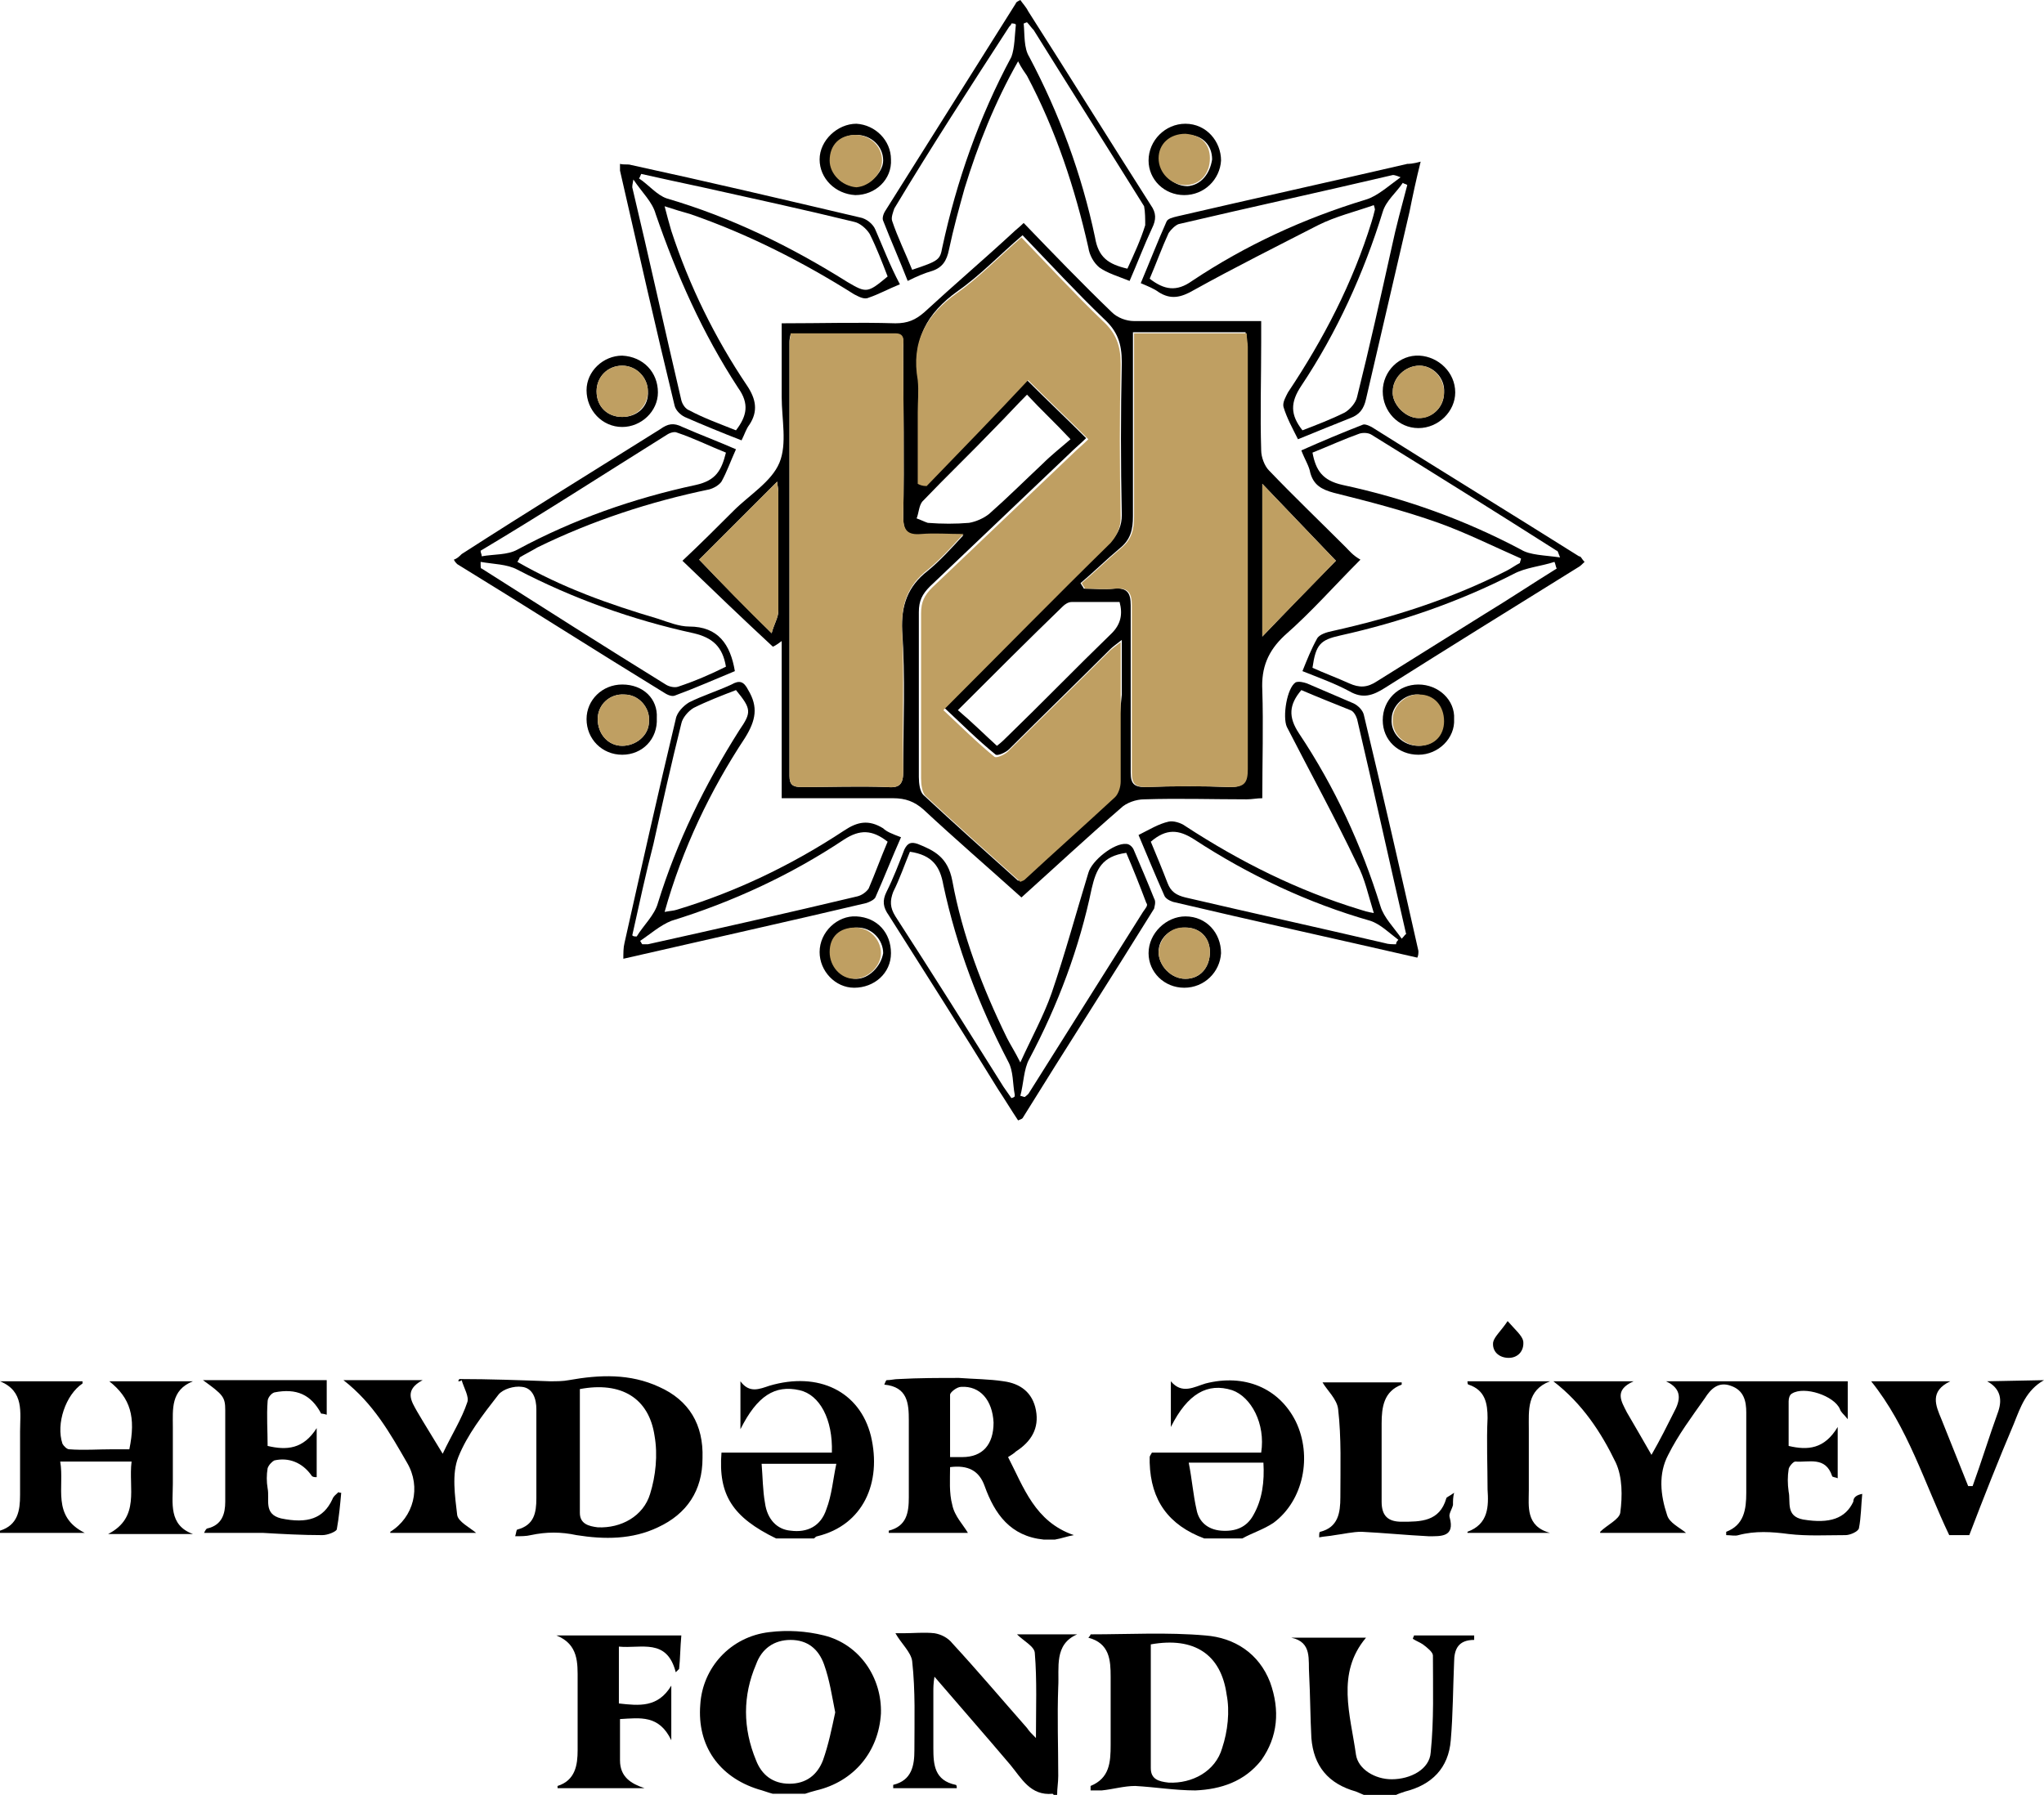 <?xml version="1.0" encoding="utf-8"?>
<!-- Generator: Adobe Illustrator 28.0.0, SVG Export Plug-In . SVG Version: 6.00 Build 0)  -->
<svg version="1.1" id="Layer_2_00000000201839775721335200000001420503875693635980_"
	 xmlns="http://www.w3.org/2000/svg" xmlns:xlink="http://www.w3.org/1999/xlink" x="0px" y="0px" viewBox="0 0 183.3 161"
	 style="enable-background:new 0 0 183.3 161;" xml:space="preserve">
<style type="text/css">
	.st0{fill:#BF9F62;}
</style>
<g>
	<path d="M120.7,49.1c-2.3-2.3-4.7-4.6-6.9-6.9c-0.4-0.4-0.7-1.2-0.7-1.8c-0.1-3.2,0-6.4,0-9.7v-1.9c-3.9,0-7.7,0-11.4,0
		c-0.7,0-1.5-0.3-2-0.8c-2.7-2.6-5.3-5.3-7.9-8c-0.4,0.4-0.7,0.6-1,0.9c-2.6,2.4-5.3,4.7-7.9,7.1c-0.8,0.7-1.5,1-2.6,1
		c-3.3-0.1-6.7,0-10.2,0c0,2.4,0,4.5,0,6.6c0,2,0.5,4.2-0.2,5.9c-0.7,1.7-2.7,2.9-4.1,4.3c-1.5,1.5-3,3-4.6,4.5
		c2.8,2.7,5.4,5.2,8.1,7.7c0.1,0,0.4-0.2,0.8-0.5v14.1h1.5c2.8,0,5.7,0,8.5,0c1.1,0,1.9,0.3,2.7,1c2.9,2.7,5.8,5.2,8.8,7.9
		c3-2.7,5.9-5.4,8.9-8c0.5-0.5,1.4-0.8,2.1-0.8c3.1-0.1,6.1,0,9.2,0c0.5,0,0.9-0.1,1.4-0.1c0-3.3,0.1-6.5,0-9.7
		c-0.1-2,0.5-3.5,2-4.9c2.4-2.1,4.5-4.5,6.8-6.8C121.3,49.8,121,49.4,120.7,49.1z M69.8,54.8c0,0.6-0.4,1.2-0.6,2
		c-2.3-2.3-4.4-4.4-6.5-6.6c2.3-2.3,4.6-4.6,7-7c0,0.3,0.1,0.6,0.1,0.9C69.8,47.6,69.8,51.2,69.8,54.8z M81,69.2
		c0,1.1-0.3,1.5-1.4,1.4c-2.6-0.1-5.1,0-7.7,0c-0.8,0-1.1-0.2-1.1-1c0-13,0-26,0-38.9c0-0.2,0-0.3,0.1-0.7c3.2,0,6.3,0,9.4,0
		c0.9,0,0.7,0.7,0.7,1.2c0,5.1,0.1,10.1,0,15.2c0,1.3,0.4,1.7,1.6,1.6c1.2-0.1,2.4,0,3.8,0c-1.1,1.2-2.1,2.3-3.2,3.2
		c-1.8,1.4-2.4,3.1-2.3,5.4C81.2,60.7,81,64.9,81,69.2z M82.2,46.5c0.2-0.5,0.2-1.1,0.5-1.5c2.2-2.3,4.4-4.4,6.6-6.7
		c0.9-0.9,1.8-1.9,2.8-2.9c1.3,1.4,2.5,2.5,3.9,4c-0.8,0.7-1.7,1.4-2.5,2.2c-1.6,1.5-3.1,3-4.8,4.5c-0.5,0.4-1.2,0.7-1.8,0.8
		c-1.2,0.1-2.4,0.1-3.7,0C82.9,46.8,82.5,46.6,82.2,46.5z M100.3,70c0,0.5-0.2,1.1-0.5,1.4c-2.7,2.5-5.4,4.9-8.1,7.4
		c-0.1,0.1-0.2,0.1-0.4,0.2c-2.8-2.5-5.7-5.1-8.5-7.7c-0.3-0.3-0.4-1-0.4-1.6c0-4.9,0-9.8,0-14.8c0-1,0.3-1.6,1-2.3
		c4.2-4,8.3-7.9,12.5-11.9c0.5-0.5,1-0.9,1.5-1.4c-1.8-1.8-3.5-3.4-5.4-5.3c-2.9,3.1-6,6.3-9.1,9.5c-0.2-0.1-0.3-0.2-0.5-0.3v-6.4
		c0-1,0.1-1.9,0-2.9c-0.6-3.4,0.7-5.8,3.5-7.8c2-1.4,3.7-3.2,5.8-5c2.5,2.6,4.8,5.1,7.3,7.5c1.2,1.1,1.6,2.2,1.6,3.9
		c-0.1,4.6-0.1,9.1,0,13.7c0,0.9-0.3,1.6-0.9,2.3c-4.9,4.8-9.7,9.7-14.5,14.5c-0.1,0.1-0.2,0.3-0.5,0.5c1.5,1.4,3,2.9,4.6,4.2
		c0.2,0.1,0.9-0.2,1.2-0.5c3-3,6.1-6,9.1-9c0.2-0.2,0.5-0.4,1-0.8v4.9C100.3,65,100.3,67.5,100.3,70z M99.7,56.8
		c-3.2,3.1-6.2,6.2-9.4,9.3c-0.2,0.2-0.5,0.5-0.9,0.8c-1.1-1-2.2-2.1-3.5-3.2c3.2-3.2,6.3-6.3,9.4-9.3c0.2-0.2,0.5-0.4,0.8-0.4
		c1.4,0,2.9,0,4.3,0C100.7,55.1,100.5,56,99.7,56.8z M110.3,70.6c-2.5-0.1-5.1-0.1-7.6,0c-1,0-1.3-0.3-1.3-1.3c0-5,0-10,0-15
		c0-1.1-0.3-1.6-1.5-1.5c-0.9,0.1-1.8,0-2.7,0c-0.1-0.2-0.2-0.3-0.3-0.5c1.2-1,2.3-2.1,3.5-3.1c1-0.8,1.2-1.7,1.2-2.9
		c0-5.4,0-10.9,0-16.5h10.1c0,0.5,0.1,0.8,0.1,1.2c0,12.6,0,25.3,0,37.9C111.8,70.2,111.5,70.6,110.3,70.6z M113.2,57.1V43.4
		c2.3,2.4,4.5,4.7,6.6,6.9C117.7,52.4,115.5,54.7,113.2,57.1z"/>
	<path d="M61.8,56.2c-0.9,0-1.9-0.4-2.8-0.7c-4.4-1.3-8.6-2.8-12.6-5.1c0.1-0.2,0.2-0.3,0.2-0.4c0.5-0.3,1.1-0.6,1.6-0.9
		c4.9-2.4,10.1-4.1,15.4-5.2c0.4-0.1,0.9-0.4,1.1-0.7c0.5-0.9,0.8-1.8,1.3-2.9c-1.6-0.7-3.2-1.3-4.8-2c-0.8-0.4-1.3-0.3-2,0.2
		c-5.9,3.7-11.9,7.4-17.8,11.2c-0.2,0.2-0.4,0.4-0.7,0.5c0.1,0.2,0.2,0.3,0.3,0.4c6.2,3.8,12.3,7.7,18.5,11.5c0.3,0.2,0.7,0.4,1,0.3
		c1.9-0.7,3.7-1.5,5.4-2.2C65.5,57.8,64.4,56.2,61.8,56.2z M59.8,39c0.3-0.2,0.7-0.3,0.9-0.2c1.5,0.5,2.9,1.2,4.4,1.8
		c-0.4,1.6-0.9,2.5-2.7,2.9c-5.6,1.2-11,3.1-16,5.8c-0.9,0.5-2.1,0.4-3.2,0.6c0-0.2-0.1-0.3-0.1-0.5C48.8,46,54.2,42.5,59.8,39z
		 M60.8,61.6c-0.3,0.1-0.8,0-1.1-0.2C54.2,58,48.7,54.5,43.2,51c-0.1,0-0.1-0.1-0.1-0.6c1.1,0.2,2.4,0.2,3.3,0.7
		c5,2.6,10.3,4.5,15.8,5.7c1.7,0.4,2.6,1.2,2.9,3C63.7,60.5,62.3,61.1,60.8,61.6z"/>
	<path d="M141.6,49.9c-6.2-3.9-12.4-7.7-18.6-11.6c-0.2-0.1-0.6-0.3-0.8-0.2c-1.8,0.7-3.7,1.5-5.5,2.3c0.3,0.8,0.7,1.4,0.8,2
		c0.3,1.1,1,1.5,2.1,1.8c3.2,0.8,6.3,1.6,9.4,2.7c2.5,0.9,4.9,2.1,7.4,3.2c0,0.1-0.1,0.3-0.1,0.4c-0.4,0.2-0.8,0.5-1.2,0.7
		c-4.9,2.5-10.2,4.2-15.6,5.4c-0.5,0.1-1.2,0.3-1.4,0.7c-0.5,0.9-0.9,1.9-1.3,2.9c1.5,0.6,2.9,1.1,4.2,1.8c1.2,0.7,2.1,0.4,3.2-0.3
		c5.7-3.6,11.5-7.2,17.3-10.8c0.2-0.1,0.4-0.3,0.6-0.5C141.8,50.1,141.8,49.9,141.6,49.9z M133.1,55.1c-3.2,2-6.4,4-9.6,6
		c-0.9,0.6-1.6,0.6-2.5,0.2c-1.1-0.5-2.2-0.9-3.3-1.4c0.3-2.1,0.7-2.5,2.5-2.9c5.4-1.2,10.6-3,15.5-5.5c1.1-0.6,2.5-0.7,3.7-1.1
		c0.1,0.2,0.1,0.4,0.2,0.6C137.5,52.3,135.4,53.7,133.1,55.1z M136.4,49.3c-5.1-2.7-10.4-4.6-16-5.8c-1.8-0.4-2.4-1.3-2.7-2.9
		c1.5-0.6,2.8-1.2,4.2-1.7c0.3-0.1,0.8-0.1,1.1,0.1c5.5,3.4,11.1,6.9,16.6,10.4c0.1,0,0.1,0.1,0.3,0.6
		C138.5,49.8,137.2,49.8,136.4,49.3z"/>
	<path d="M126.2,14.7c-6.9,1.6-13.7,3.1-20.6,4.7c-0.4,0.1-0.9,0.2-1,0.5c-0.8,1.8-1.5,3.6-2.3,5.5c0.7,0.3,1.2,0.5,1.6,0.8
		c1.1,0.7,2,0.5,3.2-0.2c3.6-2,7.4-3.9,11.1-5.8c1.6-0.8,3.3-1.2,5-1.8c0.1,0.3,0.1,0.4,0.1,0.4c-0.1,0.4-0.2,0.8-0.3,1.1
		c-1.7,5.5-4.3,10.5-7.5,15.3c-0.2,0.4-0.5,0.9-0.4,1.3c0.3,1,0.8,1.9,1.3,2.9c1.7-0.7,3.2-1.3,4.7-1.9c0.8-0.3,1.2-0.8,1.4-1.7
		c1.3-5.6,2.6-11.2,3.9-16.8c0.3-1.5,0.6-2.9,1-4.5C126.7,14.7,126.3,14.7,126.2,14.7z M122.5,17.9c-5.6,1.7-10.8,4.1-15.6,7.3
		c-1.4,1-2.5,0.8-3.8-0.2c0.6-1.4,1.1-2.8,1.7-4.1c0.2-0.3,0.6-0.7,0.9-0.8c6.4-1.5,12.8-2.9,19.2-4.4c0.1,0,0.2,0,0.7,0.2
		C124.5,16.7,123.5,17.6,122.5,17.9z M124.8,22.2c-1,4.5-2,9-3.1,13.4c-0.1,0.5-0.6,1.1-1.1,1.4c-1.2,0.6-2.5,1.1-3.8,1.6
		c-1.1-1.4-1.1-2.5-0.1-4c3.2-4.8,5.6-10.1,7.3-15.6c0.3-1,1.2-1.7,1.8-2.6c0.1,0.1,0.3,0.1,0.4,0.2
		C125.7,18.5,125.2,20.3,124.8,22.2z"/>
	<path d="M79.2,74.3c-1.3-0.8-2.3-0.6-3.5,0.2c-4.7,3.1-9.7,5.5-15,7.1c-0.3,0.1-0.6,0.1-1.1,0.2c1.6-5.7,4.1-10.9,7.2-15.6
		c1-1.6,1.2-2.8,0.3-4.3c-0.4-0.8-0.8-0.9-1.5-0.5c-1.3,0.6-2.6,1-3.8,1.6c-0.5,0.3-1.1,0.9-1.2,1.5C59,71.2,57.5,77.9,56,84.6
		c-0.1,0.4-0.1,0.9-0.1,1.4c7.4-1.7,14.6-3.3,21.8-5c0.3-0.1,0.7-0.3,0.8-0.5c0.8-1.8,1.5-3.6,2.3-5.4C80,74.8,79.5,74.6,79.2,74.3z
		 M56.7,83.9c0.6-2.7,1.2-5.5,1.9-8.2c0.8-3.6,1.6-7.2,2.5-10.8c0.1-0.5,0.6-1.1,1.1-1.4c1.2-0.6,2.5-1.1,3.8-1.6
		c1.4,1.7,1.4,2,0.3,3.6c-3.1,4.9-5.6,10-7.3,15.5c-0.3,1.1-1.3,2-1.9,3C56.9,84,56.8,84,56.7,83.9z M77.9,79.7
		c-0.2,0.3-0.6,0.6-1,0.7c-6.3,1.5-12.5,2.9-18.8,4.3c-0.2,0-0.3,0-0.5,0c-0.1-0.1-0.1-0.2-0.2-0.3c0.9-0.6,1.8-1.4,2.8-1.8
		c5.5-1.7,10.7-4.1,15.5-7.3c1.4-0.9,2.5-0.9,3.9,0.2C79,76.9,78.5,78.3,77.9,79.7z"/>
	<path d="M78.5,20.6c-0.2-0.5-0.8-1-1.4-1.1c-6.8-1.6-13.6-3.2-20.5-4.7c-0.3-0.1-0.6,0-1-0.1c0,0.3,0,0.5,0,0.6
		c1.6,7,3.2,14.1,4.9,21.1c0.1,0.4,0.5,0.8,0.9,1c1.6,0.7,3.3,1.4,5.1,2.1c0.3-0.6,0.4-1,0.7-1.4c0.8-1.2,0.6-2.3-0.2-3.5
		c-2.9-4.3-5.2-9-6.8-13.9c-0.2-0.7-0.4-1.4-0.6-2.2c0.9,0.3,1.6,0.5,2.3,0.7c5.2,1.8,10.1,4.3,14.7,7.2c0.4,0.2,0.9,0.5,1.3,0.3
		c0.9-0.3,1.8-0.8,2.8-1.2C79.8,23.8,79.2,22.2,78.5,20.6z M66.2,34.8c1,1.4,0.8,2.5-0.2,3.8c-1.5-0.6-2.9-1.1-4.2-1.8
		c-0.3-0.1-0.6-0.5-0.7-0.9c-1.5-6.4-2.9-12.8-4.4-19.1c0-0.1,0-0.2,0.1-0.7c0.8,1.2,1.7,2,2,3.1C60.7,24.7,63,29.9,66.2,34.8z
		 M76,25.3c-5.1-3.2-10.4-5.8-16.2-7.5c-0.9-0.3-1.6-1.2-2.5-1.8c0.1-0.1,0.1-0.2,0.2-0.4c1.8,0.4,3.6,0.8,5.5,1.2
		c4.5,1,9.1,2,13.6,3.1c0.5,0.1,1.1,0.6,1.4,1.1c0.6,1.2,1.1,2.5,1.6,3.8C77.8,26.3,77.7,26.3,76,25.3z"/>
	<path d="M103.5,80.6c-0.6-1.5-1.2-2.9-1.8-4.3c-0.1-0.3-0.4-0.6-0.7-0.6c-1.1-0.1-3.1,1.5-3.4,2.6c-1.1,3.6-2.1,7.3-3.3,10.8
		c-0.7,2-1.8,4-2.8,6.2c-0.5-1-0.9-1.6-1.2-2.2c-2.2-4.5-4-9.2-4.9-14.1c-0.4-2.1-1.6-2.7-3.1-3.3c-0.6-0.2-0.9-0.1-1.2,0.5
		c-0.5,1.3-1,2.6-1.6,3.8c-0.4,0.8-0.3,1.4,0.2,2.1c3.3,5.2,6.6,10.4,9.8,15.6c0.6,0.9,1.2,1.9,1.8,2.8c0.2-0.1,0.3-0.1,0.4-0.2
		c3.9-6.3,7.9-12.5,11.8-18.8C103.5,81.4,103.7,80.9,103.5,80.6z M90.7,98.5c-0.2-0.3-0.5-0.7-0.7-1c-3.2-5.1-6.4-10.2-9.7-15.3
		c-0.5-0.8-0.5-1.4-0.2-2.2c0.6-1.2,1-2.4,1.5-3.6c2,0.3,2.7,1.3,3,3c1.2,5.6,3.2,10.8,5.8,15.8c0.5,0.9,0.4,2,0.6,3
		C91,98.4,91,98.4,90.7,98.5z M102.5,81.8c-3.4,5.4-6.8,10.8-10.2,16.2c-0.1,0.2-0.3,0.3-0.4,0.4c-0.1,0-0.3-0.1-0.4-0.1
		c0.3-1.1,0.3-2.4,0.8-3.3c2.6-4.9,4.5-10,5.6-15.3c0.4-1.7,0.9-2.9,3.1-3.2c0.6,1.4,1.2,2.9,1.8,4.5
		C103,81.2,102.7,81.5,102.5,81.8z"/>
	<path d="M127.2,85.3c-1.6-7.1-3.2-14.1-4.9-21.2c-0.1-0.4-0.5-0.8-0.9-1c-1.4-0.6-2.8-1.2-4.2-1.8c-0.3-0.1-0.7-0.2-1-0.1
		c-0.8,0.5-1.2,3.1-0.8,4c2.1,4.1,4.3,8.1,6.3,12.3c0.7,1.3,1,2.8,1.5,4.4c-0.6-0.1-0.9-0.2-1.2-0.3c-5.6-1.7-10.8-4.3-15.7-7.5
		c-0.4-0.3-1.1-0.5-1.5-0.4c-0.9,0.2-1.7,0.7-2.7,1.2c0.8,1.9,1.5,3.6,2.3,5.4c0.1,0.3,0.5,0.5,0.8,0.6c7.2,1.7,14.5,3.3,21.9,5
		C127.2,85.7,127.2,85.5,127.2,85.3z M125.2,84.7c-0.3,0-0.7,0-1-0.1c-6-1.4-11.9-2.7-17.9-4.1c-0.8-0.2-1.3-0.5-1.6-1.3
		c-0.5-1.3-1-2.5-1.5-3.7c1.4-1.2,2.5-1.1,3.9-0.2c4.9,3.2,10.2,5.7,15.8,7.3c0.9,0.3,1.7,1.1,2.5,1.7
		C125.2,84.5,125.2,84.6,125.2,84.7z M125.7,84.2c-0.7-1-1.6-1.9-1.9-2.9c-1.7-5.5-4.1-10.7-7.3-15.5c-1-1.5-0.9-2.6,0.2-3.9
		c1.4,0.6,2.9,1.2,4.4,1.8c0.3,0.1,0.5,0.5,0.6,0.8c1.5,6.4,2.9,12.8,4.4,19.3C126,83.8,126,83.9,125.7,84.2z"/>
	<path d="M103.2,18.4c-3.7-5.8-7.3-11.6-11-17.4c-0.2-0.4-0.5-0.7-0.7-1c-0.2,0.1-0.4,0.2-0.4,0.3c-3.9,6.2-7.8,12.4-11.7,18.6
		c-0.2,0.3-0.3,0.7-0.2,0.9c0.7,1.8,1.5,3.6,2.2,5.4c0.8-0.4,1.5-0.7,2.2-0.9c0.9-0.3,1.3-0.9,1.5-1.9c0.4-1.9,0.9-3.7,1.4-5.5
		c1.2-3.9,2.7-7.7,4.8-11.4c0.3,0.6,0.6,1,0.8,1.3c2.6,4.9,4.3,10.1,5.5,15.4c0.1,0.7,0.5,1.4,1,1.8c0.7,0.5,1.7,0.8,2.7,1.2
		c0.7-1.6,1.3-3.2,2-4.7C103.7,19.7,103.7,19.1,103.2,18.4z M90.7,5.1c-2.9,5.4-4.9,11.1-6.2,17.1c-0.2,1.1-0.3,1.2-2.7,2
		c-0.6-1.5-1.3-2.9-1.8-4.4c-0.1-0.3,0.1-0.8,0.2-1.1C83.5,13.2,87,7.8,90.5,2.4c0.1-0.1,0.2-0.2,0.2-0.3c0.1,0,0.3,0,0.4,0.1
		C91,3.1,91,4.3,90.7,5.1z M102.7,20.2c-0.4,1.3-1,2.6-1.6,3.9c-1.7-0.4-2.6-1-2.9-2.8C97,15.6,95,10.2,92.3,5.1
		c-0.5-0.8-0.4-2-0.5-3C91.9,2.1,92,2,92.1,2c0.2,0.2,0.4,0.5,0.6,0.7c3.3,5.3,6.6,10.5,9.9,15.8C102.7,19,102.7,19.7,102.7,20.2z"
		/>
	<g>
		<path d="M73.9,146.7c-1.6-0.4-3.3-0.5-4.9-0.3c-3.5,0.4-6,3.2-6.2,6.5c-0.3,3.7,1.7,6.5,5.2,7.6c0.4,0.1,0.9,0.3,1.3,0.4h2.9
			c0.3-0.1,0.6-0.2,1-0.3c3.4-0.8,5.6-3.5,5.8-6.9C79.1,150.5,77.1,147.5,73.9,146.7z M73.8,157.9c-0.5,1.3-1.5,2.1-3,2.1
			s-2.5-0.8-3-2.1c-1.2-2.9-1.2-5.8,0-8.6c0.5-1.4,1.6-2.2,3.1-2.2s2.5,0.8,3,2.2s0.7,2.8,1,4.3C74.6,155,74.3,156.5,73.8,157.9z"/>
		<path d="M94.9,151.3c-0.1,2.7,0,5.3,0,8c0,0.6-0.1,1.1-0.1,1.7h-0.3l-0.1-0.1c-2,0.2-2.8-1.4-3.8-2.6c-2.2-2.6-4.4-5.1-6.8-7.9
			c-0.1,0.6-0.1,1-0.1,1.3c0,1.7,0,3.4,0,5.1c0,1.5,0.1,2.9,2,3.3c0.1,0,0.1,0.2,0.1,0.3h-5.7v-0.3c1.7-0.4,1.9-1.8,1.9-3.1
			c0-2.7,0.1-5.3-0.2-8c-0.1-0.8-1-1.6-1.5-2.5c0.1,0,0.4,0,0.7,0c0.9,0,1.9-0.1,2.8,0c0.6,0.1,1.2,0.4,1.6,0.9
			c2.3,2.5,4.5,5.1,6.7,7.6c0.2,0.3,0.4,0.5,0.8,0.9c0-2.7,0.1-5.2-0.1-7.6c0-0.6-1-1.1-1.6-1.7h5.4C94.5,147.5,95,149.6,94.9,151.3
			z"/>
		<path d="M132.2,146.6v0.5c-1.4,0-1.8,0.8-1.8,2c-0.1,2.3-0.1,4.7-0.3,7c-0.2,2.5-1.7,4-4.1,4.6c-0.3,0.1-0.6,0.2-0.8,0.3h-2.9
			c-0.2-0.1-0.5-0.2-0.7-0.3c-2.5-0.7-3.8-2.3-4-4.8c-0.1-1.9-0.1-3.8-0.2-5.7c-0.1-1.3,0.3-2.9-1.6-3.3h6.7
			c-2.7,3.2-1.4,6.9-0.9,10.5c0.2,1.3,1.7,2.2,3.2,2.2c1.7,0,3.4-0.9,3.5-2.4c0.3-2.9,0.2-5.8,0.2-8.7c0-0.3-0.5-0.7-0.9-1
			c-0.3-0.2-0.6-0.3-0.9-0.5c0-0.1,0.1-0.2,0.1-0.3h5.4V146.6z"/>
		<path d="M113.9,150.9c-1-2.6-3.2-4-5.8-4.2c-3.4-0.3-6.9-0.1-10.3-0.1c0,0,0,0.1-0.2,0.3c1.9,0.5,2,2,2,3.5c0,2,0,4.1,0,6.1
			c0,1.6-0.1,3-1.8,3.7c0,0,0,0.2,0,0.4c0.3,0,0.7,0,1,0c1-0.1,2-0.4,3-0.4c1.8,0.1,3.6,0.4,5.4,0.4c2.3-0.1,4.4-0.8,5.9-2.7
			C114.6,155.8,114.8,153.4,113.9,150.9z M109.6,156.8c-0.6,2.1-2.7,3.2-4.8,3.1c-0.9-0.1-1.6-0.3-1.6-1.3c0-3.7,0-7.4,0-11.1
			c3.9-0.7,6.3,0.9,6.8,4.5C110.3,153.5,110.1,155.3,109.6,156.8z"/>
		<path d="M61.1,146.7c-0.1,1.1-0.1,2.1-0.2,3c-0.1,0.1-0.2,0.2-0.3,0.3c-0.8-3.1-3.1-2.1-5.1-2.3v5.1c1.8,0.2,3.5,0.4,4.7-1.6v4.9
			c-1.1-2.3-2.8-2-4.6-1.9c0,1.2,0,2.5,0,3.7c0,1.5,1,2.1,2.2,2.5H50v-0.2c1.6-0.5,1.8-1.9,1.8-3.2c0-2.1,0-4.2,0-6.3
			c0-1.5,0.1-3.2-1.9-4C49.9,146.7,61.1,146.7,61.1,146.7z"/>
	</g>
	<path d="M127.3,31.9c-1.8-0.1-3.3,1.4-3.3,3.2c0,1.8,1.4,3.3,3.2,3.3c1.8,0,3.3-1.5,3.3-3.2C130.5,33.4,129,32,127.3,31.9z
		 M127.2,37.5c-1.2,0-2.4-1.3-2.3-2.4c0-1.2,1.1-2.3,2.4-2.3c1.2,0,2.3,1.1,2.2,2.4C129.5,36.5,128.5,37.5,127.2,37.5z"/>
	<path d="M106.3,11.1c-1.8,0-3.3,1.5-3.3,3.3c0,1.7,1.4,3.1,3.2,3.1s3.2-1.4,3.3-3.1C109.5,12.7,108.2,11.1,106.3,11.1z M106.5,16.7
		c-1.3,0-2.4-1.1-2.4-2.4s1-2.2,2.4-2.2c1.3,0,2.2,0.9,2.2,2.2C108.5,15.6,107.7,16.6,106.5,16.7z"/>
	<path d="M76.8,11.1c-1.7,0-3.3,1.5-3.3,3.2s1.4,3.1,3.2,3.2c1.8,0,3.3-1.4,3.2-3.2C79.9,12.6,78.5,11.2,76.8,11.1z M76.8,16.7
		c-1.2,0-2.3-1-2.3-2.3c0-1.4,0.9-2.3,2.3-2.3c1.3,0,2.4,1,2.4,2.3C79.2,15.5,77.9,16.7,76.8,16.7z"/>
	<path d="M106.3,82.2c-1.7,0-3.3,1.5-3.3,3.3c0,1.7,1.4,3.1,3.2,3.1s3.2-1.4,3.3-3.1C109.5,83.7,108.2,82.2,106.3,82.2z M106.3,87.8
		c-1.3,0-2.4-1.2-2.4-2.4c0-1.3,1.1-2.2,2.4-2.2c1.3,0,2.2,0.9,2.2,2.2C108.5,86.7,107.7,87.8,106.3,87.8z"/>
	<path d="M76.8,82.2c-1.7-0.1-3.3,1.4-3.3,3.2c0,1.7,1.4,3.2,3.1,3.2c1.8,0,3.3-1.3,3.3-3.1S78.7,82.3,76.8,82.2z M76.8,87.8
		c-1.3,0-2.3-1.1-2.2-2.4c0-1.4,0.9-2.2,2.3-2.2c1.3,0,2.3,1.1,2.3,2.3C79,86.7,77.9,87.8,76.8,87.8z"/>
	<path d="M55.8,31.9c-1.7,0-3.2,1.4-3.2,3.1c0,1.8,1.4,3.3,3.2,3.3c1.7,0,3.2-1.4,3.2-3.1C59,33.4,57.7,32,55.8,31.9z M55.8,37.4
		c-1.3,0-2.3-0.9-2.3-2.3c0-1.3,1-2.3,2.3-2.3s2.3,1.1,2.3,2.3C58.2,36.4,57.2,37.4,55.8,37.4z"/>
	<path d="M55.8,61.4c-1.8,0-3.2,1.4-3.2,3.1c0,1.8,1.4,3.2,3.2,3.2c1.8,0,3.2-1.4,3.1-3.3C59,62.7,57.7,61.4,55.8,61.4z M55.8,66.9
		c-1.3,0-2.2-1.1-2.2-2.4s1.1-2.3,2.4-2.2c1.3,0,2.3,1.2,2.2,2.4C58.2,66,57,66.9,55.8,66.9z"/>
	<path d="M127.2,61.4c-1.8,0-3.2,1.4-3.2,3.2c0,1.8,1.4,3.1,3.2,3.1c1.8,0,3.3-1.5,3.2-3.2C130.5,62.8,129,61.4,127.2,61.4z
		 M127.2,66.9c-1.4,0-2.5-1.1-2.4-2.4c0-1.2,1.2-2.3,2.4-2.2c1.3,0.1,2.2,1,2.2,2.4C129.5,66,128.5,66.9,127.2,66.9z"/>
	<g>
		<path d="M90.4,130.7c0.3-0.2,0.5-0.3,0.7-0.5c1.4-0.9,2.1-2.1,1.8-3.7c-0.3-1.6-1.4-2.4-2.9-2.6c-1.3-0.2-2.7-0.2-4-0.3
			c-1.8,0-3.6,0-5.4,0.1c-0.4,0-0.7,0.1-1.1,0.1c-0.1,0.1-0.1,0.2-0.2,0.4c2.1,0.2,2.2,1.7,2.2,3.2c0,2.3,0,4.6,0,6.9
			c0,1.4-0.2,2.6-1.8,3v0.2h7.1c-0.4-0.7-1.2-1.5-1.4-2.5c-0.3-1.1-0.2-2.3-0.2-3.4c1.6-0.2,2.6,0.3,3.1,1.7
			c0.9,2.5,2.3,4.5,5.3,4.8h1c0.6-0.1,1.1-0.3,1.7-0.4C92.8,136.5,91.8,133.4,90.4,130.7z M86.3,130.7c-0.3,0-0.6,0-1.1,0
			c0-2,0-3.8,0-5.6c0-0.2,0.6-0.7,1-0.7c1.7-0.1,2.8,1.2,2.9,3.2C89.1,129.6,88.1,130.7,86.3,130.7z"/>
		<path d="M78.1,128.8c-1-4-4.7-5.8-9.1-4.5c-0.9,0.3-1.8,0.7-2.6-0.4v4.3c1.5-3,3.1-4,5.3-3.5c1.8,0.4,3,2.6,2.9,5.6h-9.9
			c-0.3,3.8,1,5.8,4.9,7.7H73c0.1-0.1,0.2-0.2,0.3-0.2C77.4,136.8,79.1,133,78.1,128.8z M74.1,135.4c-0.5,1.5-1.7,2.1-3.2,1.9
			c-1.2-0.1-2.1-1-2.3-2.5c-0.2-1.1-0.2-2.3-0.3-3.5H75C74.7,132.7,74.6,134.1,74.1,135.4z"/>
		<path d="M116.2,127.5c-1.5-3-4.6-4.3-8.1-3.4c-1,0.3-2.1,1-3.1-0.2v4.1c1.5-3,3.3-4,5.5-3.3c1.7,0.6,3,3,2.6,5.6h-9.8
			c-0.1,0.2-0.2,0.3-0.2,0.4c0,0.2,0,0.3,0,0.5c0.1,3.4,1.7,5.6,4.9,6.8h3.4c0.9-0.5,1.9-0.8,2.8-1.4
			C116.9,134.6,117.7,130.6,116.2,127.5z M112.4,135.9c-0.6,1.1-1.6,1.5-2.9,1.4c-1.2-0.1-2-0.8-2.2-1.9c-0.3-1.3-0.4-2.7-0.7-4.2
			h6.7C113.4,132.9,113.2,134.5,112.4,135.9z"/>
		<path d="M59.1,124.4c-2.6-1.2-5.3-1.1-8.1-0.6c-0.5,0.1-1.1,0.1-1.7,0.1c-2.7-0.1-5.4-0.2-8.1-0.2c0,0-0.1,0.1-0.1,0.2
			c0.1,0,0.2,0,0.3-0.1c0.2,0.7,0.7,1.5,0.5,2c-0.5,1.5-1.4,2.9-2.2,4.6c-0.9-1.5-1.6-2.6-2.3-3.8c-0.5-0.9-1.2-1.9,0.5-2.8h-7.1
			c2.7,2.1,4.2,4.8,5.7,7.4c1.3,2.2,0.6,4.9-1.5,6.2v0.1h7.7c-0.6-0.5-1.6-1-1.7-1.6c-0.2-1.7-0.5-3.7,0.1-5.2
			c0.8-2,2.2-3.8,3.6-5.6c0.4-0.5,1.4-0.8,2.1-0.7c1,0.1,1.3,1.1,1.3,2c0,2.7,0,5.3,0,8c0,1.3-0.2,2.4-1.7,2.8
			c-0.1,0-0.1,0.3-0.2,0.6c0.5,0,1,0,1.4-0.1c1.4-0.3,2.7-0.3,4.1,0c2.5,0.4,5,0.4,7.3-0.7c2.6-1.2,4-3.3,4-6.2
			C63.1,127.8,61.8,125.6,59.1,124.4z M58.3,134c-0.6,2-2.6,3.1-4.7,3c-0.8-0.1-1.6-0.3-1.6-1.3c0-3.7,0-7.4,0-11.1
			c3.7-0.7,6.2,0.8,6.7,4.2C59,130.5,58.8,132.4,58.3,134z"/>
		<path d="M167,134c-0.1,1-0.1,2.1-0.3,3.1c-0.1,0.3-0.8,0.6-1.2,0.6c-1.7,0-3.4,0.1-5.1-0.1c-1.5-0.2-3-0.3-4.5,0.1
			c-0.3,0.1-0.7,0-1.1,0c0-0.2,0-0.3,0-0.3c1.6-0.6,1.8-2,1.8-3.5c0-2.4,0-4.8,0-7.2c0-1-0.2-2-1.4-2.4c-1.1-0.4-1.8,0.3-2.3,1.1
			c-1.2,1.7-2.4,3.3-3.3,5.1c-0.9,1.7-0.7,3.6-0.1,5.4c0.2,0.7,1.1,1.1,1.7,1.6h-7.7v-0.1c0.6-0.6,1.7-1.1,1.8-1.7
			c0.2-1.5,0.2-3.2-0.4-4.5c-1.3-2.7-3-5.3-5.6-7.3h7.2c-1.8,0.8-1.1,1.8-0.6,2.8c0.7,1.2,1.4,2.4,2.2,3.8c0.8-1.4,1.4-2.6,2-3.8
			c0.6-1.1,0.8-2.1-0.7-2.8h16.3v3.4c-0.4-0.5-0.6-0.6-0.7-0.9c-0.5-1.2-3.2-2.1-4.3-1.4c-0.2,0.1-0.3,0.4-0.3,0.7c0,1.3,0,2.7,0,4
			c1.7,0.4,3.2,0.3,4.4-1.7v4.6c-0.2-0.1-0.5-0.1-0.5-0.2c-0.6-1.8-2.1-1.2-3.3-1.3c-0.2,0-0.6,0.5-0.6,0.7c-0.1,0.6-0.1,1.3,0,2
			c0.2,0.9-0.3,2.2,1.3,2.5c2.4,0.4,3.8-0.1,4.5-1.6C166.2,134.3,166.5,134.1,167,134z"/>
		<path d="M11.8,131.1H5.4c0.4,2.3-0.8,4.9,2.2,6.4H0v-0.2c1.6-0.5,1.8-1.8,1.8-3.2c0-1.9,0-3.8,0-5.7c0-1.7,0.4-3.6-1.8-4.5h7.4
			c0,0,0,0.1,0,0.2c-1.5,1-2.4,3.6-1.8,5.4c0.1,0.2,0.4,0.5,0.6,0.5c1.3,0.1,2.6,0,3.9,0c0.5,0,1,0,1.5,0c0.6-2.9,0.1-4.6-1.8-6.1
			h7.5c-2,0.8-1.8,2.5-1.8,4.1c0,1.7,0,3.4,0,5.1c0,1.7-0.4,3.7,1.8,4.5H9.7C12.6,136.1,11.5,133.5,11.8,131.1z"/>
		<path d="M30.6,133.9c-0.1,1.1-0.2,2.2-0.4,3.3c-0.1,0.2-0.8,0.5-1.3,0.5c-1.8,0-3.6-0.1-5.3-0.2c-1.7,0-3.4,0-5.3,0
			c0.1-0.2,0.2-0.4,0.3-0.4c1.3-0.3,1.6-1.3,1.6-2.4c0-2.7,0-5.5,0-8.2c0-1.2-0.2-1.4-2-2.7h11.1v3.1c-0.3-0.1-0.5-0.1-0.5-0.1
			c-0.9-1.7-2.2-2.3-4.2-1.9c-0.3,0.1-0.6,0.5-0.6,0.8c-0.1,1.3,0,2.6,0,4c1.7,0.4,3.2,0.3,4.4-1.6v4.4c-0.2,0-0.4,0-0.5-0.2
			c-0.8-1.1-2-1.6-3.3-1.3c-0.2,0.1-0.5,0.4-0.6,0.7c-0.1,0.6-0.1,1.2,0,1.8c0.2,1-0.4,2.3,1.2,2.7c2.4,0.5,3.8,0,4.6-1.7
			c0.1-0.3,0.4-0.5,0.6-0.7C30.3,133.9,30.5,133.9,30.6,133.9z"/>
		<path d="M183.3,123.8c-1.6,0.9-2.1,2.4-2.7,3.9c-1.4,3.3-2.7,6.6-4,10h-1.8c-2.2-4.6-3.7-9.7-7-13.8h7.1c-1.9,0.9-1.3,2.2-0.8,3.4
			c0.8,2,1.6,4,2.4,6c0.1,0,0.2,0,0.4,0c0.8-2.2,1.5-4.5,2.3-6.7c0.4-1.2,0.1-2.1-1-2.7L183.3,123.8L183.3,123.8z"/>
		<path d="M130.3,135c-0.1,0.4-0.4,0.8-0.3,1.1c0.5,1.8-0.8,1.7-1.9,1.7c-2-0.1-4-0.3-6-0.4c-0.8,0-1.6,0.2-2.4,0.3
			c-0.5,0.1-0.9,0.1-1.4,0.2c0-0.3,0-0.5,0.1-0.5c1.6-0.4,1.8-1.7,1.8-3.1c0-2.7,0.1-5.3-0.2-7.9c-0.1-0.9-1-1.7-1.4-2.4h7.1
			c0,0,0,0.1,0,0.2c-1.6,0.6-1.8,2-1.8,3.5c0,2.3,0,4.7,0,7c0,1.3,0.6,1.8,1.8,1.8c1.7,0,3.4,0,4-2.1c0-0.1,0.3-0.2,0.7-0.5
			C130.3,134.3,130.3,134.6,130.3,135z"/>
		<path d="M139,137.5h-7.4v-0.1c1.9-0.7,1.9-2.3,1.8-3.8c0-2.1-0.1-4.3,0-6.4c0-1.3-0.2-2.5-1.7-3c-0.1,0-0.1-0.2-0.1-0.3h7.4
			c-2.1,0.8-1.9,2.6-1.9,4.3c0,1.8,0,3.7,0,5.5C137.1,135.1,136.8,136.9,139,137.5z"/>
		<path d="M135.3,121.8c-0.9,0-1.5-0.6-1.4-1.4c0.1-0.5,0.7-1,1.3-1.9c0.7,0.8,1.3,1.3,1.4,1.8C136.7,121.2,136.1,121.8,135.3,121.8
			z"/>
	</g>
	<path class="st0" d="M82.3,43.4c0-2.1,0-4.2,0-6.4c0-1,0.1-1.9,0-2.9c-0.6-3.4,0.7-5.8,3.5-7.8c2-1.4,3.7-3.2,5.8-5
		c2.5,2.6,4.8,5.1,7.3,7.5c1.2,1.1,1.6,2.2,1.6,3.9c-0.1,4.6-0.1,9.1,0,13.7c0,0.9-0.3,1.6-0.9,2.3c-4.9,4.8-9.7,9.7-14.5,14.5
		c-0.1,0.1-0.2,0.2-0.5,0.5c1.5,1.4,3,2.9,4.6,4.2c0.2,0.1,0.9-0.2,1.2-0.5c3-3,6.1-6,9.1-9c0.2-0.2,0.5-0.4,1-0.8
		c0,1.8,0,3.4,0,4.9c0,2.5,0,5.1,0,7.6c0,0.5-0.2,1.1-0.5,1.4c-2.7,2.5-5.4,4.9-8.1,7.4c-0.1,0.1-0.2,0.1-0.4,0.2
		c-2.8-2.5-5.7-5.1-8.5-7.7c-0.3-0.3-0.4-1-0.4-1.6c0-4.9,0-9.8,0-14.8c0-1,0.3-1.6,1-2.3c4.2-4,8.3-7.9,12.5-11.9
		c0.5-0.5,1-0.9,1.5-1.4c-1.8-1.8-3.5-3.4-5.4-5.3c-2.9,3.1-6,6.3-9.1,9.5C82.7,43.6,82.5,43.5,82.3,43.4z"/>
	<path class="st0" d="M101.7,29.9c3.5,0,6.7,0,10.1,0c0,0.5,0.1,0.8,0.1,1.2c0,12.6,0,25.3,0,37.9c0,1.2-0.3,1.6-1.5,1.6
		c-2.5-0.1-5.1-0.1-7.6,0c-1,0-1.3-0.3-1.3-1.3c0-5,0-10,0-15c0-1.1-0.3-1.6-1.5-1.5c-0.9,0.1-1.8,0-2.7,0c-0.1-0.2-0.2-0.3-0.3-0.5
		c1.2-1,2.3-2.1,3.5-3.1c1-0.8,1.2-1.7,1.2-2.9C101.7,41,101.7,35.5,101.7,29.9z"/>
	<path class="st0" d="M70.9,29.9c3.2,0,6.3,0,9.4,0c0.9,0,0.7,0.7,0.7,1.2c0,5.1,0.1,10.1,0,15.2c0,1.3,0.4,1.7,1.6,1.6
		c1.2-0.1,2.4,0,3.8,0c-1.1,1.2-2.1,2.3-3.2,3.2c-1.8,1.4-2.4,3.1-2.3,5.4c0.2,4.2,0,8.4,0.1,12.7c0,1.1-0.3,1.5-1.4,1.4
		c-2.6-0.1-5.1,0-7.7,0c-0.8,0-1.1-0.2-1.1-1c0-13,0-26,0-38.9C70.8,30.4,70.9,30.3,70.9,29.9z"/>
	<path class="st0" d="M113.2,43.4c2.3,2.4,4.5,4.7,6.6,6.9c-2,2.1-4.3,4.4-6.6,6.8C113.2,52.5,113.2,48,113.2,43.4z"/>
	<path class="st0" d="M62.7,50.2c2.3-2.3,4.6-4.6,7-7c0,0.3,0.1,0.6,0.1,0.9c0,3.6,0,7.1,0,10.7c0,0.6-0.4,1.2-0.6,2
		C66.8,54.5,64.8,52.4,62.7,50.2z"/>
	<path class="st0" d="M129.5,35.2c0,1.3-1.1,2.4-2.3,2.3c-1.2,0-2.4-1.3-2.3-2.4c0-1.2,1.1-2.3,2.4-2.3
		C128.5,32.8,129.5,33.9,129.5,35.2z"/>
	<path class="st0" d="M108.5,14.2c0,1.4-0.9,2.4-2.2,2.4s-2.4-1.1-2.4-2.4s1-2.2,2.4-2.2C107.7,12.1,108.5,12.9,108.5,14.2z"/>
	<path class="st0" d="M74.4,14.4c0-1.4,0.9-2.3,2.3-2.3c1.3,0,2.4,1,2.4,2.3c0,1.2-1.1,2.3-2.3,2.4C75.5,16.7,74.4,15.6,74.4,14.4z"
		/>
	<path class="st0" d="M106.3,83.2c1.3,0,2.2,0.9,2.2,2.2c0,1.4-0.9,2.4-2.2,2.4s-2.4-1.2-2.4-2.4C104,84.1,105,83.1,106.3,83.2z"/>
	<path class="st0" d="M74.4,85.4c0-1.4,0.9-2.2,2.3-2.2c1.3,0,2.3,1.1,2.3,2.3c0,1.2-1.2,2.3-2.4,2.3C75.4,87.8,74.4,86.7,74.4,85.4
		z"/>
	<path class="st0" d="M53.5,35.1c0-1.3,1-2.3,2.3-2.3s2.3,1.1,2.3,2.3c0,1.3-1,2.3-2.3,2.3S53.5,36.5,53.5,35.1z"/>
	<path class="st0" d="M55.8,66.9c-1.3,0-2.2-1.1-2.2-2.4s1.1-2.3,2.4-2.2c1.3,0,2.3,1.2,2.2,2.4C58.2,66,57,66.9,55.8,66.9z"/>
	<path class="st0" d="M129.5,64.7c0,1.3-0.9,2.2-2.2,2.2c-1.4,0-2.5-1.1-2.4-2.4c0-1.2,1.2-2.3,2.4-2.2
		C128.6,62.3,129.5,63.3,129.5,64.7z"/>
</g>
</svg>
